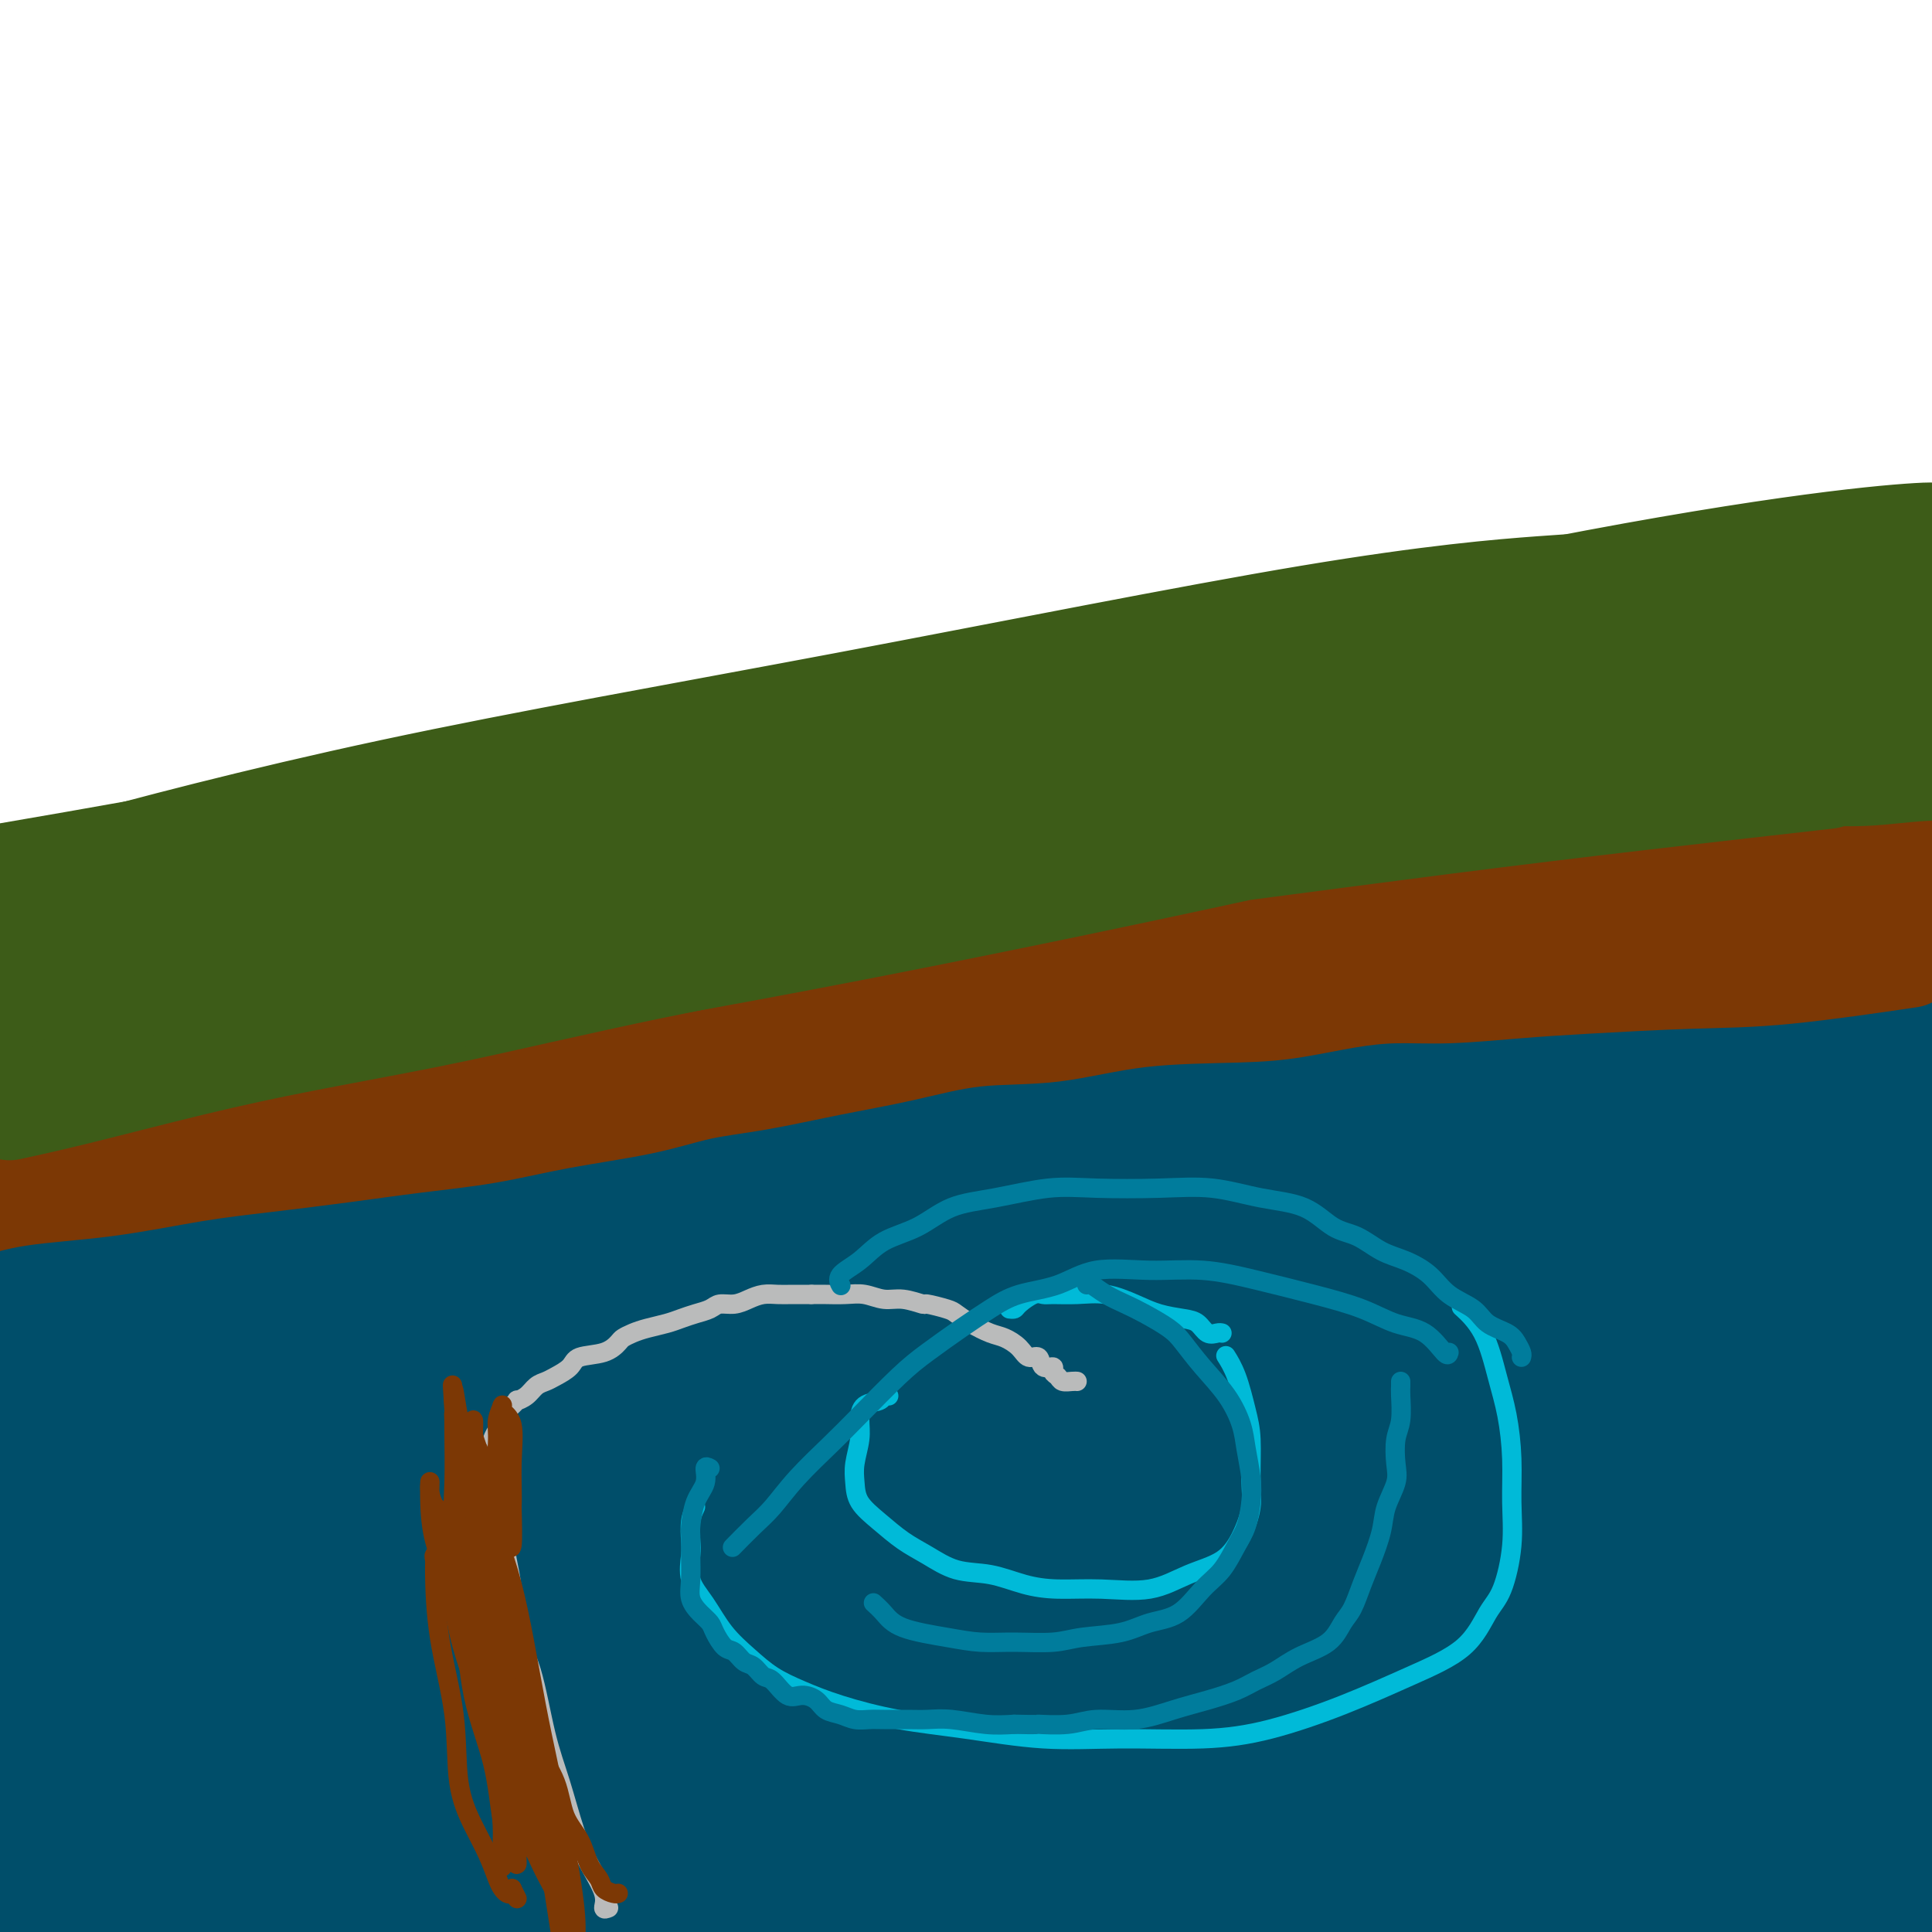 <svg viewBox='0 0 400 400' version='1.1' xmlns='http://www.w3.org/2000/svg' xmlns:xlink='http://www.w3.org/1999/xlink'><g fill='none' stroke='#004E6A' stroke-width='28' stroke-linecap='round' stroke-linejoin='round'><path d='M358,275c0.882,-2.108 1.764,-4.216 2,-5c0.236,-0.784 -0.174,-0.245 -1,0c-0.826,0.245 -2.067,0.196 -8,0c-5.933,-0.196 -16.560,-0.538 -31,0c-14.440,0.538 -32.695,1.955 -54,3c-21.305,1.045 -45.659,1.718 -67,2c-21.341,0.282 -39.667,0.172 -53,0c-13.333,-0.172 -21.672,-0.407 -25,-1c-3.328,-0.593 -1.646,-1.543 6,-2c7.646,-0.457 21.256,-0.422 48,-4c26.744,-3.578 66.623,-10.771 105,-17c38.377,-6.229 75.250,-11.494 102,-16c26.750,-4.506 43.375,-8.253 60,-12'/><path d='M360,217c8.139,0.013 16.278,0.026 0,0c-16.278,-0.026 -56.972,-0.090 -93,1c-36.028,1.090 -67.389,3.336 -86,6c-18.611,2.664 -24.473,5.747 -26,7c-1.527,1.253 1.281,0.676 15,0c13.719,-0.676 38.347,-1.451 69,-4c30.653,-2.549 67.329,-6.871 99,-10c31.671,-3.129 58.335,-5.064 85,-7'/><path d='M392,209c7.931,-0.389 15.863,-0.778 0,0c-15.863,0.778 -55.520,2.724 -97,6c-41.480,3.276 -84.783,7.882 -133,13c-48.217,5.118 -101.348,10.748 -136,17c-34.652,6.252 -50.826,13.126 -67,20'/><path d='M32,283c-10.384,-0.667 -20.767,-1.333 0,0c20.767,1.333 72.686,4.667 120,6c47.314,1.333 90.025,0.666 115,0c24.975,-0.666 32.214,-1.330 34,-2c1.786,-0.670 -1.879,-1.347 -11,-2c-9.121,-0.653 -23.696,-1.282 -48,-2c-24.304,-0.718 -58.338,-1.525 -84,-2c-25.662,-0.475 -42.953,-0.616 -53,0c-10.047,0.616 -12.852,1.991 -11,3c1.852,1.009 8.360,1.653 25,2c16.640,0.347 43.411,0.398 73,0c29.589,-0.398 61.996,-1.244 86,-2c24.004,-0.756 39.606,-1.421 47,-2c7.394,-0.579 6.579,-1.073 0,-1c-6.579,0.073 -18.924,0.712 -36,0c-17.076,-0.712 -38.885,-2.774 -69,-4c-30.115,-1.226 -68.536,-1.614 -95,-1c-26.464,0.614 -40.971,2.232 -49,3c-8.029,0.768 -9.579,0.685 2,1c11.579,0.315 36.286,1.026 67,1c30.714,-0.026 67.434,-0.790 104,-2c36.566,-1.210 72.977,-2.866 96,-4c23.023,-1.134 32.657,-1.745 35,-2c2.343,-0.255 -2.607,-0.152 -16,0c-13.393,0.152 -35.230,0.354 -67,0c-31.770,-0.354 -73.473,-1.264 -120,0c-46.527,1.264 -97.877,4.703 -128,8c-30.123,3.297 -39.019,6.453 -42,8c-2.981,1.547 -0.046,1.487 11,2c11.046,0.513 30.205,1.600 58,1c27.795,-0.600 64.227,-2.886 93,-5c28.773,-2.114 49.886,-4.057 71,-6'/><path d='M240,281c32.029,-2.787 30.103,-4.255 32,-5c1.897,-0.745 7.618,-0.766 10,-1c2.382,-0.234 1.427,-0.680 1,-1c-0.427,-0.320 -0.325,-0.515 -2,-1c-1.675,-0.485 -5.129,-1.260 -18,-2c-12.871,-0.740 -35.161,-1.446 -62,-1c-26.839,0.446 -58.226,2.043 -95,5c-36.774,2.957 -78.935,7.273 -101,10c-22.065,2.727 -24.032,3.863 -26,5'/><path d='M12,298c-8.021,0.575 -16.043,1.150 0,0c16.043,-1.150 56.150,-4.023 91,-8c34.850,-3.977 64.444,-9.056 97,-16c32.556,-6.944 68.073,-15.753 91,-22c22.927,-6.247 33.265,-9.933 38,-12c4.735,-2.067 3.869,-2.514 2,-3c-1.869,-0.486 -4.741,-1.012 -16,-1c-11.259,0.012 -30.904,0.560 -60,3c-29.096,2.440 -67.641,6.772 -104,11c-36.359,4.228 -70.531,8.351 -97,13c-26.469,4.649 -45.234,9.822 -54,13c-8.766,3.178 -7.533,4.361 -1,5c6.533,0.639 18.366,0.734 36,0c17.634,-0.734 41.070,-2.298 72,-6c30.930,-3.702 69.355,-9.542 102,-15c32.645,-5.458 59.508,-10.533 79,-14c19.492,-3.467 31.611,-5.324 37,-6c5.389,-0.676 4.049,-0.170 3,0c-1.049,0.170 -1.806,0.004 -9,1c-7.194,0.996 -20.825,3.154 -45,6c-24.175,2.846 -58.893,6.382 -96,10c-37.107,3.618 -76.602,7.320 -112,11c-35.398,3.680 -66.699,7.340 -98,11'/><path d='M54,282c-10.807,0.909 -21.614,1.818 0,0c21.614,-1.818 75.649,-6.364 120,-11c44.351,-4.636 79.018,-9.364 117,-15c37.982,-5.636 79.281,-12.182 104,-16c24.719,-3.818 32.860,-4.909 41,-6'/><path d='M365,256c8.953,-2.004 17.906,-4.008 0,0c-17.906,4.008 -62.671,14.027 -102,22c-39.329,7.973 -73.224,13.901 -103,20c-29.776,6.099 -55.434,12.371 -70,16c-14.566,3.629 -18.038,4.615 -19,6c-0.962,1.385 0.588,3.170 8,4c7.412,0.830 20.688,0.707 44,0c23.312,-0.707 56.661,-1.998 94,-5c37.339,-3.002 78.668,-7.715 112,-12c33.332,-4.285 58.666,-8.143 84,-12'/><path d='M334,301c9.937,-1.299 19.874,-2.597 0,0c-19.874,2.597 -69.558,9.090 -109,15c-39.442,5.910 -68.642,11.238 -85,15c-16.358,3.762 -19.875,5.958 -19,8c0.875,2.042 6.142,3.929 21,5c14.858,1.071 39.308,1.327 74,-1c34.692,-2.327 79.626,-7.236 121,-13c41.374,-5.764 79.187,-12.382 117,-19'/><path d='M347,285c15.493,-0.558 30.987,-1.117 0,0c-30.987,1.117 -108.454,3.909 -164,8c-55.546,4.091 -89.170,9.481 -112,14c-22.830,4.519 -34.866,8.167 -37,11c-2.134,2.833 5.634,4.852 29,5c23.366,0.148 62.329,-1.576 108,-5c45.671,-3.424 98.049,-8.550 148,-16c49.951,-7.450 97.476,-17.225 145,-27'/><path d='M289,265c13.869,-2.466 27.739,-4.931 0,0c-27.739,4.931 -97.085,17.259 -135,26c-37.915,8.741 -44.399,13.895 -45,17c-0.601,3.105 4.682,4.161 16,5c11.318,0.839 28.673,1.462 57,-1c28.327,-2.462 67.627,-8.009 106,-14c38.373,-5.991 75.821,-12.426 104,-18c28.179,-5.574 47.090,-10.287 66,-15'/><path d='M355,271c12.687,-1.427 25.373,-2.854 0,0c-25.373,2.854 -88.806,9.990 -144,17c-55.194,7.010 -102.148,13.894 -136,20c-33.852,6.106 -54.603,11.436 -65,14c-10.397,2.564 -10.441,2.364 2,3c12.441,0.636 37.366,2.109 69,0c31.634,-2.109 69.979,-7.798 116,-14c46.021,-6.202 99.720,-12.915 142,-19c42.280,-6.085 73.140,-11.543 104,-17'/><path d='M372,273c13.131,-1.208 26.262,-2.417 0,0c-26.262,2.417 -91.917,8.458 -158,15c-66.083,6.542 -132.595,13.583 -178,19c-45.405,5.417 -69.702,9.208 -94,13'/><path d='M121,306c-11.958,1.524 -23.917,3.048 0,0c23.917,-3.048 83.708,-10.667 137,-17c53.292,-6.333 100.083,-11.381 129,-14c28.917,-2.619 39.958,-2.810 51,-3'/><path d='M383,294c7.837,-2.271 15.673,-4.541 0,0c-15.673,4.541 -54.856,15.894 -96,24c-41.144,8.106 -84.251,12.963 -123,17c-38.749,4.037 -73.142,7.252 -92,9c-18.858,1.748 -22.183,2.030 -23,2c-0.817,-0.030 0.872,-0.370 14,-3c13.128,-2.630 37.694,-7.550 74,-14c36.306,-6.450 84.352,-14.429 126,-22c41.648,-7.571 76.900,-14.735 104,-20c27.100,-5.265 46.050,-8.633 65,-12'/><path d='M340,294c9.436,-1.577 18.872,-3.154 0,0c-18.872,3.154 -66.051,11.040 -109,18c-42.949,6.960 -81.668,12.995 -106,17c-24.332,4.005 -34.278,5.979 -38,7c-3.722,1.021 -1.221,1.088 11,-1c12.221,-2.088 34.162,-6.333 65,-13c30.838,-6.667 70.572,-15.757 111,-25c40.428,-9.243 81.551,-18.641 109,-25c27.449,-6.359 41.225,-9.680 55,-13'/><path d='M358,269c11.520,-1.853 23.040,-3.706 0,0c-23.040,3.706 -80.640,12.969 -128,21c-47.360,8.031 -84.482,14.828 -114,21c-29.518,6.172 -51.434,11.717 -60,15c-8.566,3.283 -3.781,4.302 7,5c10.781,0.698 27.560,1.074 64,-3c36.440,-4.074 92.542,-12.597 136,-20c43.458,-7.403 74.274,-13.687 104,-21c29.726,-7.313 58.363,-15.657 87,-24'/><path d='M329,259c10.156,-1.349 20.311,-2.698 0,0c-20.311,2.698 -71.090,9.444 -107,16c-35.910,6.556 -56.953,12.922 -66,17c-9.047,4.078 -6.098,5.869 -4,8c2.098,2.131 3.346,4.602 25,4c21.654,-0.602 63.715,-4.277 99,-9c35.285,-4.723 63.796,-10.492 86,-16c22.204,-5.508 38.102,-10.754 54,-16'/><path d='M391,255c4.858,0.207 9.715,0.414 0,0c-9.715,-0.414 -34.003,-1.448 -61,0c-26.997,1.448 -56.705,5.379 -75,9c-18.295,3.621 -25.178,6.932 -28,9c-2.822,2.068 -1.585,2.894 7,4c8.585,1.106 24.517,2.492 42,2c17.483,-0.492 36.517,-2.864 53,-6c16.483,-3.136 30.417,-7.037 37,-9c6.583,-1.963 5.817,-1.989 3,-3c-2.817,-1.011 -7.683,-3.007 -18,-4c-10.317,-0.993 -26.085,-0.983 -39,0c-12.915,0.983 -22.979,2.940 -28,4c-5.021,1.060 -5.001,1.223 -4,2c1.001,0.777 2.984,2.168 7,3c4.016,0.832 10.066,1.103 16,1c5.934,-0.103 11.754,-0.581 14,-1c2.246,-0.419 0.920,-0.778 0,-1c-0.920,-0.222 -1.434,-0.308 -6,0c-4.566,0.308 -13.185,1.010 -23,2c-9.815,0.990 -20.826,2.268 -30,4c-9.174,1.732 -16.510,3.920 -22,6c-5.490,2.080 -9.134,4.054 -11,6c-1.866,1.946 -1.954,3.866 -2,5c-0.046,1.134 -0.050,1.482 0,2c0.050,0.518 0.155,1.206 0,2c-0.155,0.794 -0.569,1.696 -5,3c-4.431,1.304 -12.878,3.011 -24,5c-11.122,1.989 -24.919,4.259 -41,7c-16.081,2.741 -34.444,5.951 -49,9c-14.556,3.049 -25.303,5.936 -32,8c-6.697,2.064 -9.342,3.304 -12,4c-2.658,0.696 -5.329,0.848 -8,1'/><path d='M52,329c-27.563,5.500 -13.472,2.251 -11,1c2.472,-1.251 -6.677,-0.505 -12,0c-5.323,0.505 -6.820,0.770 -9,1c-2.180,0.230 -5.043,0.425 -7,1c-1.957,0.575 -3.008,1.529 -4,2c-0.992,0.471 -1.926,0.458 -2,1c-0.074,0.542 0.711,1.640 4,3c3.289,1.360 9.083,2.982 21,3c11.917,0.018 29.958,-1.570 47,-3c17.042,-1.430 33.086,-2.704 44,-4c10.914,-1.296 16.697,-2.613 19,-3c2.303,-0.387 1.127,0.158 1,0c-0.127,-0.158 0.796,-1.019 -3,0c-3.796,1.019 -12.310,3.919 -26,7c-13.690,3.081 -32.556,6.343 -50,10c-17.444,3.657 -33.465,7.708 -44,11c-10.535,3.292 -15.585,5.826 -18,7c-2.415,1.174 -2.194,0.987 0,1c2.194,0.013 6.363,0.224 14,0c7.637,-0.224 18.744,-0.885 34,-3c15.256,-2.115 34.662,-5.686 53,-9c18.338,-3.314 35.609,-6.370 45,-8c9.391,-1.630 10.904,-1.832 12,-2c1.096,-0.168 1.777,-0.302 -1,0c-2.777,0.302 -9.012,1.040 -18,3c-8.988,1.960 -20.727,5.143 -38,9c-17.273,3.857 -40.078,8.388 -60,12c-19.922,3.612 -36.961,6.306 -54,9'/><path d='M32,387c-5.669,0.862 -11.338,1.723 0,0c11.338,-1.723 39.683,-6.032 64,-10c24.317,-3.968 44.606,-7.596 57,-10c12.394,-2.404 16.893,-3.583 19,-4c2.107,-0.417 1.821,-0.072 -1,0c-2.821,0.072 -8.178,-0.130 -15,1c-6.822,1.130 -15.110,3.593 -29,7c-13.890,3.407 -33.383,7.759 -48,12c-14.617,4.241 -24.358,8.373 -30,11c-5.642,2.627 -7.183,3.751 -4,5c3.183,1.249 11.092,2.625 19,4'/><path d='M203,386c-7.429,1.523 -14.858,3.046 0,0c14.858,-3.046 52.001,-10.661 77,-16c24.999,-5.339 37.852,-8.403 44,-10c6.148,-1.597 5.590,-1.729 3,-2c-2.590,-0.271 -7.213,-0.683 -18,0c-10.787,0.683 -27.737,2.461 -52,6c-24.263,3.539 -55.840,8.837 -90,15c-34.160,6.163 -70.903,13.189 -96,19c-25.097,5.811 -38.549,10.405 -52,15'/><path d='M248,397c-11.911,2.133 -23.822,4.267 0,0c23.822,-4.267 83.378,-14.933 119,-22c35.622,-7.067 47.311,-10.533 59,-14'/><path d='M344,367c8.267,-1.222 16.533,-2.444 0,0c-16.533,2.444 -57.867,8.556 -93,15c-35.133,6.444 -64.067,13.222 -93,20'/><path d='M396,380c-4.583,1.417 -9.167,2.833 0,0c9.167,-2.833 32.083,-9.917 55,-17'/><path d='M334,361c11.714,-1.482 23.429,-2.964 0,0c-23.429,2.964 -82.000,10.375 -126,17c-44.000,6.625 -73.429,12.464 -89,17c-15.571,4.536 -17.286,7.768 -19,11'/><path d='M291,391c-7.286,1.612 -14.573,3.224 0,0c14.573,-3.224 51.005,-11.285 70,-16c18.995,-4.715 20.551,-6.083 22,-7c1.449,-0.917 2.789,-1.384 -6,-2c-8.789,-0.616 -27.706,-1.382 -52,0c-24.294,1.382 -53.964,4.910 -90,9c-36.036,4.090 -78.439,8.740 -107,13c-28.561,4.260 -43.281,8.130 -58,12'/><path d='M149,397c-7.843,1.362 -15.687,2.725 0,0c15.687,-2.725 54.904,-9.537 84,-15c29.096,-5.463 48.072,-9.577 66,-14c17.928,-4.423 34.809,-9.156 45,-12c10.191,-2.844 13.692,-3.799 11,-4c-2.692,-0.201 -11.578,0.351 -22,2c-10.422,1.649 -22.378,4.396 -40,7c-17.622,2.604 -40.908,5.064 -67,8c-26.092,2.936 -54.991,6.347 -78,8c-23.009,1.653 -40.130,1.547 -53,2c-12.870,0.453 -21.489,1.466 -26,2c-4.511,0.534 -4.914,0.588 0,0c4.914,-0.588 15.144,-1.818 29,-4c13.856,-2.182 31.337,-5.316 54,-9c22.663,-3.684 50.509,-7.918 74,-12c23.491,-4.082 42.629,-8.010 57,-11c14.371,-2.990 23.976,-5.041 29,-6c5.024,-0.959 5.469,-0.828 6,-1c0.531,-0.172 1.149,-0.649 -3,0c-4.149,0.649 -13.066,2.424 -26,5c-12.934,2.576 -29.885,5.954 -48,9c-18.115,3.046 -37.392,5.761 -56,9c-18.608,3.239 -36.545,7.002 -47,9c-10.455,1.998 -13.429,2.232 -11,3c2.429,0.768 10.259,2.072 27,2c16.741,-0.072 42.392,-1.519 77,-5c34.608,-3.481 78.174,-8.994 117,-14c38.826,-5.006 72.913,-9.503 107,-14'/><path d='M360,349c6.824,-1.769 13.647,-3.537 0,0c-13.647,3.537 -47.765,12.380 -68,19c-20.235,6.620 -26.587,11.016 -30,14c-3.413,2.984 -3.887,4.557 -1,6c2.887,1.443 9.135,2.758 21,3c11.865,0.242 29.348,-0.589 49,-3c19.652,-2.411 41.472,-6.403 61,-11c19.528,-4.597 36.764,-9.798 54,-15'/><path d='M385,344c3.980,-0.510 7.960,-1.021 0,0c-7.960,1.021 -27.859,3.572 -38,5c-10.141,1.428 -10.522,1.733 -10,2c0.522,0.267 1.948,0.495 8,0c6.052,-0.495 16.729,-1.713 31,-3c14.271,-1.287 32.135,-2.644 50,-4'/><path d='M392,362c3.247,-0.764 6.493,-1.529 0,0c-6.493,1.529 -22.726,5.350 -31,7c-8.274,1.650 -8.590,1.127 -9,1c-0.410,-0.127 -0.914,0.141 0,0c0.914,-0.141 3.246,-0.692 11,-3c7.754,-2.308 20.930,-6.374 34,-9c13.070,-2.626 26.035,-3.813 39,-5'/><path d='M376,381c3.178,-0.106 6.355,-0.212 0,0c-6.355,0.212 -22.244,0.743 -31,1c-8.756,0.257 -10.379,0.240 -11,0c-0.621,-0.240 -0.239,-0.704 4,-3c4.239,-2.296 12.333,-6.426 22,-10c9.667,-3.574 20.905,-6.593 32,-10c11.095,-3.407 22.048,-7.204 33,-11'/><path d='M375,356c4.864,-1.246 9.728,-2.492 0,0c-9.728,2.492 -34.048,8.723 -50,13c-15.952,4.277 -23.537,6.602 -29,8c-5.463,1.398 -8.804,1.869 -9,2c-0.196,0.131 2.751,-0.078 8,-1c5.249,-0.922 12.798,-2.556 25,-5c12.202,-2.444 29.058,-5.698 46,-8c16.942,-2.302 33.971,-3.651 51,-5'/><path d='M387,378c2.857,-0.738 5.714,-1.476 0,0c-5.714,1.476 -20.000,5.167 -32,9c-12.000,3.833 -21.714,7.810 -26,10c-4.286,2.190 -3.143,2.595 -2,3'/><path d='M396,395c-2.583,0.417 -5.167,0.833 0,0c5.167,-0.833 18.083,-2.917 31,-5'/><path d='M360,396c2.750,-0.333 5.500,-0.667 0,0c-5.500,0.667 -19.250,2.333 -33,4'/><path d='M270,398c1.479,0.227 2.957,0.455 0,0c-2.957,-0.455 -10.350,-1.591 -18,-2c-7.650,-0.409 -15.556,-0.089 -25,0c-9.444,0.089 -20.427,-0.053 -31,0c-10.573,0.053 -20.735,0.301 -32,1c-11.265,0.699 -23.632,1.850 -36,3'/><path d='M63,398c1.169,0.231 2.338,0.463 0,0c-2.338,-0.463 -8.183,-1.619 -14,-3c-5.817,-1.381 -11.604,-2.987 -18,-4c-6.396,-1.013 -13.399,-1.432 -20,-2c-6.601,-0.568 -12.801,-1.284 -19,-2'/><path d='M13,369c-2.883,0.505 -5.766,1.011 0,0c5.766,-1.011 20.180,-3.538 32,-6c11.820,-2.462 21.046,-4.858 27,-6c5.954,-1.142 8.635,-1.031 10,-1c1.365,0.031 1.414,-0.020 1,0c-0.414,0.020 -1.292,0.109 -2,0c-0.708,-0.109 -1.248,-0.418 -6,0c-4.752,0.418 -13.717,1.563 -22,2c-8.283,0.437 -15.882,0.165 -23,0c-7.118,-0.165 -13.753,-0.224 -18,-1c-4.247,-0.776 -6.107,-2.271 -7,-3c-0.893,-0.729 -0.820,-0.692 0,-1c0.820,-0.308 2.386,-0.960 6,-2c3.614,-1.040 9.275,-2.469 14,-3c4.725,-0.531 8.514,-0.165 11,0c2.486,0.165 3.669,0.130 4,1c0.331,0.870 -0.190,2.646 -4,5c-3.810,2.354 -10.910,5.288 -18,8c-7.090,2.712 -14.168,5.204 -19,7c-4.832,1.796 -7.416,2.898 -10,4'/><path d='M0,369c-2.011,0.337 -4.022,0.674 0,0c4.022,-0.674 14.077,-2.359 25,-4c10.923,-1.641 22.714,-3.239 33,-4c10.286,-0.761 19.067,-0.687 27,-1c7.933,-0.313 15.018,-1.013 22,-1c6.982,0.013 13.861,0.739 22,2c8.139,1.261 17.537,3.057 29,5c11.463,1.943 24.991,4.034 42,7c17.009,2.966 37.500,6.809 58,9c20.500,2.191 41.010,2.732 58,3c16.990,0.268 30.459,0.265 42,0c11.541,-0.265 21.155,-0.790 28,-1c6.845,-0.210 10.923,-0.105 15,0'/><path d='M389,386c2.711,-0.578 5.422,-1.156 0,0c-5.422,1.156 -18.978,4.044 -33,7c-14.022,2.956 -28.511,5.978 -43,9'/><path d='M379,397c-0.131,0.120 -0.262,0.239 0,0c0.262,-0.239 0.915,-0.837 1,-1c0.085,-0.163 -0.400,0.110 -3,0c-2.600,-0.110 -7.314,-0.603 -12,0c-4.686,0.603 -9.343,2.301 -14,4'/><path d='M353,398c-0.053,0.121 -0.105,0.242 0,0c0.105,-0.242 0.368,-0.848 1,-1c0.632,-0.152 1.632,0.152 2,0c0.368,-0.152 0.105,-0.758 0,-1c-0.105,-0.242 -0.053,-0.121 0,0'/></g>
<g fill='none' stroke='#7C3805' stroke-width='20' stroke-linecap='round' stroke-linejoin='round'><path d='M396,180c0.723,0.047 1.446,0.095 0,0c-1.446,-0.095 -5.062,-0.331 -9,0c-3.938,0.331 -8.197,1.229 -13,2c-4.803,0.771 -10.151,1.414 -16,2c-5.849,0.586 -12.200,1.117 -19,2c-6.800,0.883 -14.048,2.120 -20,3c-5.952,0.880 -10.607,1.402 -16,2c-5.393,0.598 -11.523,1.272 -16,2c-4.477,0.728 -7.301,1.508 -10,2c-2.699,0.492 -5.272,0.694 -8,1c-2.728,0.306 -5.611,0.714 -8,1c-2.389,0.286 -4.284,0.449 -7,1c-2.716,0.551 -6.254,1.488 -9,2c-2.746,0.512 -4.699,0.597 -8,1c-3.301,0.403 -7.950,1.123 -12,2c-4.050,0.877 -7.500,1.910 -12,3c-4.500,1.090 -10.050,2.235 -15,3c-4.950,0.765 -9.301,1.148 -13,2c-3.699,0.852 -6.746,2.173 -11,3c-4.254,0.827 -9.713,1.161 -14,2c-4.287,0.839 -7.401,2.182 -11,3c-3.599,0.818 -7.684,1.112 -12,2c-4.316,0.888 -8.863,2.369 -14,3c-5.137,0.631 -10.862,0.411 -16,1c-5.138,0.589 -9.687,1.987 -14,3c-4.313,1.013 -8.388,1.639 -13,2c-4.612,0.361 -9.761,0.456 -15,1c-5.239,0.544 -10.567,1.538 -16,2c-5.433,0.462 -10.972,0.392 -17,1c-6.028,0.608 -12.546,1.895 -18,3c-5.454,1.105 -9.844,2.030 -14,3c-4.156,0.970 -8.078,1.985 -12,3'/><path d='M19,239c-3.286,0.840 -6.571,1.680 0,0c6.571,-1.680 22.999,-5.880 38,-9c15.001,-3.120 28.573,-5.159 44,-8c15.427,-2.841 32.707,-6.485 49,-10c16.293,-3.515 31.599,-6.900 47,-10c15.401,-3.100 30.899,-5.916 45,-9c14.101,-3.084 26.807,-6.438 40,-9c13.193,-2.562 26.874,-4.333 38,-6c11.126,-1.667 19.697,-3.231 27,-4c7.303,-0.769 13.339,-0.742 19,-1c5.661,-0.258 10.947,-0.800 16,-1c5.053,-0.200 9.872,-0.057 14,0c4.128,0.057 7.564,0.029 11,0'/><path d='M380,182c2.342,-0.570 4.684,-1.141 0,0c-4.684,1.141 -16.394,3.993 -27,6c-10.606,2.007 -20.107,3.169 -30,5c-9.893,1.831 -20.179,4.333 -31,6c-10.821,1.667 -22.177,2.500 -34,4c-11.823,1.500 -24.113,3.667 -35,5c-10.887,1.333 -20.370,1.832 -31,3c-10.630,1.168 -22.406,3.005 -33,5c-10.594,1.995 -20.006,4.146 -30,6c-9.994,1.854 -20.571,3.409 -29,5c-8.429,1.591 -14.712,3.216 -22,5c-7.288,1.784 -15.582,3.726 -23,5c-7.418,1.274 -13.959,1.882 -21,3c-7.041,1.118 -14.583,2.748 -21,4c-6.417,1.252 -11.708,2.126 -17,3'/><path d='M46,240c-4.892,1.020 -9.784,2.040 0,0c9.784,-2.040 34.244,-7.141 53,-11c18.756,-3.859 31.809,-6.476 49,-10c17.191,-3.524 38.521,-7.957 54,-11c15.479,-3.043 25.106,-4.698 37,-7c11.894,-2.302 26.053,-5.250 37,-7c10.947,-1.750 18.681,-2.300 26,-3c7.319,-0.700 14.222,-1.550 21,-2c6.778,-0.450 13.432,-0.499 20,-1c6.568,-0.501 13.049,-1.454 19,-2c5.951,-0.546 11.371,-0.685 17,-1c5.629,-0.315 11.465,-0.804 17,-1c5.535,-0.196 10.767,-0.098 16,0'/><path d='M393,199c2.143,-0.316 4.285,-0.632 0,0c-4.285,0.632 -14.999,2.212 -23,3c-8.001,0.788 -13.291,0.785 -20,1c-6.709,0.215 -14.838,0.648 -21,1c-6.162,0.352 -10.357,0.623 -15,1c-4.643,0.377 -9.735,0.861 -14,1c-4.265,0.139 -7.704,-0.067 -11,0c-3.296,0.067 -6.450,0.407 -10,1c-3.550,0.593 -7.496,1.438 -11,2c-3.504,0.562 -6.566,0.839 -12,1c-5.434,0.161 -13.240,0.206 -20,1c-6.760,0.794 -12.474,2.338 -18,3c-5.526,0.662 -10.865,0.441 -16,1c-5.135,0.559 -10.065,1.896 -15,3c-4.935,1.104 -9.875,1.975 -15,3c-5.125,1.025 -10.436,2.204 -15,3c-4.564,0.796 -8.381,1.210 -12,2c-3.619,0.790 -7.040,1.955 -12,3c-4.960,1.045 -11.458,1.971 -17,3c-5.542,1.029 -10.129,2.161 -15,3c-4.871,0.839 -10.026,1.383 -15,2c-4.974,0.617 -9.768,1.305 -15,2c-5.232,0.695 -10.902,1.396 -16,2c-5.098,0.604 -9.624,1.110 -15,2c-5.376,0.890 -11.601,2.163 -18,3c-6.399,0.837 -12.971,1.239 -18,2c-5.029,0.761 -8.514,1.880 -12,3'/></g>
<g fill='none' stroke='#3D5C18' stroke-width='20' stroke-linecap='round' stroke-linejoin='round'><path d='M395,158c0.544,0.004 1.089,0.008 0,0c-1.089,-0.008 -3.811,-0.027 -6,0c-2.189,0.027 -3.844,0.099 -6,0c-2.156,-0.099 -4.814,-0.370 -8,0c-3.186,0.370 -6.901,1.382 -10,2c-3.099,0.618 -5.581,0.841 -9,1c-3.419,0.159 -7.775,0.255 -12,1c-4.225,0.745 -8.318,2.139 -13,3c-4.682,0.861 -9.954,1.188 -15,2c-5.046,0.812 -9.867,2.109 -15,3c-5.133,0.891 -10.577,1.376 -16,2c-5.423,0.624 -10.826,1.388 -16,2c-5.174,0.612 -10.118,1.071 -15,2c-4.882,0.929 -9.702,2.328 -14,3c-4.298,0.672 -8.074,0.616 -12,1c-3.926,0.384 -8.003,1.206 -12,2c-3.997,0.794 -7.913,1.559 -11,2c-3.087,0.441 -5.343,0.558 -8,1c-2.657,0.442 -5.715,1.210 -9,2c-3.285,0.790 -6.799,1.604 -10,2c-3.201,0.396 -6.091,0.374 -10,1c-3.909,0.626 -8.839,1.899 -14,3c-5.161,1.101 -10.554,2.032 -16,3c-5.446,0.968 -10.945,1.975 -16,3c-5.055,1.025 -9.667,2.068 -15,3c-5.333,0.932 -11.389,1.753 -18,3c-6.611,1.247 -13.779,2.921 -20,4c-6.221,1.079 -11.496,1.563 -17,3c-5.504,1.437 -11.238,3.829 -16,5c-4.762,1.171 -8.551,1.123 -12,2c-3.449,0.877 -6.557,2.679 -10,4c-3.443,1.321 -7.222,2.160 -11,3'/><path d='M3,226c-9.333,2.667 -8.167,2.333 -7,2'/><path d='M3,230c-0.885,0.190 -1.770,0.379 0,0c1.770,-0.379 6.193,-1.328 13,-3c6.807,-1.672 15.996,-4.068 24,-6c8.004,-1.932 14.822,-3.400 23,-5c8.178,-1.600 17.715,-3.330 26,-5c8.285,-1.670 15.318,-3.279 23,-5c7.682,-1.721 16.012,-3.556 23,-5c6.988,-1.444 12.632,-2.499 19,-4c6.368,-1.501 13.458,-3.448 20,-5c6.542,-1.552 12.535,-2.707 19,-4c6.465,-1.293 13.402,-2.723 21,-4c7.598,-1.277 15.857,-2.402 24,-4c8.143,-1.598 16.169,-3.670 24,-5c7.831,-1.330 15.468,-1.918 23,-3c7.532,-1.082 14.961,-2.658 21,-4c6.039,-1.342 10.690,-2.450 16,-3c5.310,-0.550 11.279,-0.543 17,-1c5.721,-0.457 11.193,-1.376 17,-2c5.807,-0.624 11.948,-0.951 17,-1c5.052,-0.049 9.014,0.179 13,0c3.986,-0.179 7.996,-0.765 12,-1c4.004,-0.235 8.002,-0.117 12,0'/><path d='M375,162c3.014,-0.340 6.028,-0.679 0,0c-6.028,0.679 -21.097,2.378 -35,4c-13.903,1.622 -26.639,3.167 -41,5c-14.361,1.833 -30.348,3.955 -46,6c-15.652,2.045 -30.969,4.012 -48,6c-17.031,1.988 -35.775,3.996 -51,6c-15.225,2.004 -26.929,4.005 -39,6c-12.071,1.995 -24.509,3.984 -34,6c-9.491,2.016 -16.036,4.060 -20,5c-3.964,0.940 -5.348,0.776 -6,1c-0.652,0.224 -0.574,0.835 0,1c0.574,0.165 1.643,-0.117 7,0c5.357,0.117 15.002,0.632 31,-1c15.998,-1.632 38.350,-5.413 63,-10c24.650,-4.587 51.597,-9.982 80,-16c28.403,-6.018 58.262,-12.659 85,-19c26.738,-6.341 50.354,-12.383 67,-17c16.646,-4.617 26.323,-7.808 36,-11'/><path d='M397,132c5.330,-0.951 10.660,-1.901 0,0c-10.660,1.901 -37.311,6.655 -63,11c-25.689,4.345 -50.415,8.281 -80,13c-29.585,4.719 -64.029,10.220 -93,15c-28.971,4.780 -52.471,8.837 -70,12c-17.529,3.163 -29.089,5.431 -35,7c-5.911,1.569 -6.172,2.439 -6,3c0.172,0.561 0.779,0.812 6,1c5.221,0.188 15.057,0.313 30,-1c14.943,-1.313 34.992,-4.063 59,-8c24.008,-3.937 51.977,-9.059 78,-15c26.023,-5.941 50.102,-12.700 66,-17c15.898,-4.300 23.614,-6.140 27,-7c3.386,-0.860 2.442,-0.740 0,-1c-2.442,-0.260 -6.381,-0.900 -16,0c-9.619,0.900 -24.919,3.342 -44,7c-19.081,3.658 -41.943,8.534 -68,14c-26.057,5.466 -55.308,11.521 -81,17c-25.692,5.479 -47.824,10.381 -63,14c-15.176,3.619 -23.394,5.956 -28,7c-4.606,1.044 -5.600,0.796 -4,1c1.600,0.204 5.793,0.859 14,0c8.207,-0.859 20.429,-3.234 41,-7c20.571,-3.766 49.492,-8.923 77,-15c27.508,-6.077 53.603,-13.073 78,-20c24.397,-6.927 47.095,-13.785 58,-17c10.905,-3.215 10.017,-2.787 9,-3c-1.017,-0.213 -2.162,-1.068 -10,-1c-7.838,0.068 -22.369,1.060 -44,4c-21.631,2.940 -50.362,7.830 -83,14c-32.638,6.170 -69.182,13.620 -99,20c-29.818,6.380 -52.909,11.690 -76,17'/><path d='M5,206c-6.587,1.468 -13.175,2.936 0,0c13.175,-2.936 46.112,-10.276 78,-17c31.888,-6.724 62.729,-12.832 84,-18c21.271,-5.168 32.974,-9.397 40,-12c7.026,-2.603 9.376,-3.579 10,-4c0.624,-0.421 -0.479,-0.286 -6,0c-5.521,0.286 -15.461,0.724 -32,3c-16.539,2.276 -39.678,6.389 -62,11c-22.322,4.611 -43.828,9.719 -63,14c-19.172,4.281 -36.009,7.737 -45,10c-8.991,2.263 -10.136,3.335 -10,4c0.136,0.665 1.553,0.923 10,0c8.447,-0.923 23.924,-3.029 46,-7c22.076,-3.971 50.749,-9.809 86,-18c35.251,-8.191 77.079,-18.737 108,-27c30.921,-8.263 50.937,-14.245 63,-18c12.063,-3.755 16.175,-5.284 17,-6c0.825,-0.716 -1.637,-0.621 -10,0c-8.363,0.621 -22.628,1.766 -48,6c-25.372,4.234 -61.851,11.557 -96,18c-34.149,6.443 -65.969,12.007 -94,18c-28.031,5.993 -52.272,12.415 -65,16c-12.728,3.585 -13.943,4.334 -13,5c0.943,0.666 4.043,1.251 15,1c10.957,-0.251 29.769,-1.337 54,-5c24.231,-3.663 53.879,-9.902 87,-17c33.121,-7.098 69.713,-15.055 95,-21c25.287,-5.945 39.267,-9.877 47,-12c7.733,-2.123 9.217,-2.435 8,-3c-1.217,-0.565 -5.135,-1.383 -15,-1c-9.865,0.383 -25.676,1.967 -48,6c-22.324,4.033 -51.162,10.517 -80,17'/><path d='M166,149c-26.124,5.640 -51.435,11.241 -72,16c-20.565,4.759 -36.383,8.678 -45,11c-8.617,2.322 -10.034,3.047 -10,4c0.034,0.953 1.519,2.133 10,2c8.481,-0.133 23.958,-1.580 47,-5c23.042,-3.420 53.651,-8.814 90,-16c36.349,-7.186 78.440,-16.166 112,-24c33.560,-7.834 58.589,-14.524 75,-19c16.411,-4.476 24.206,-6.738 32,-9'/><path d='M383,113c4.956,-0.900 9.911,-1.801 0,0c-9.911,1.801 -34.689,6.302 -61,12c-26.311,5.698 -54.155,12.591 -86,20c-31.845,7.409 -67.690,15.333 -96,22c-28.310,6.667 -49.085,12.078 -61,15c-11.915,2.922 -14.969,3.355 -16,4c-1.031,0.645 -0.039,1.504 6,1c6.039,-0.504 17.125,-2.369 40,-6c22.875,-3.631 57.539,-9.027 90,-15c32.461,-5.973 62.721,-12.524 93,-21c30.279,-8.476 60.579,-18.878 79,-25c18.421,-6.122 24.965,-7.963 28,-9c3.035,-1.037 2.562,-1.271 -2,-1c-4.562,0.271 -13.214,1.045 -27,3c-13.786,1.955 -32.706,5.090 -57,10c-24.294,4.910 -53.963,11.594 -81,18c-27.037,6.406 -51.443,12.532 -68,17c-16.557,4.468 -25.265,7.276 -30,9c-4.735,1.724 -5.497,2.365 -5,3c0.497,0.635 2.251,1.265 11,0c8.749,-1.265 24.491,-4.427 42,-8c17.509,-3.573 36.783,-7.559 62,-13c25.217,-5.441 56.376,-12.337 81,-18c24.624,-5.663 42.713,-10.094 54,-13c11.287,-2.906 15.773,-4.289 18,-5c2.227,-0.711 2.195,-0.752 -2,0c-4.195,0.752 -12.552,2.297 -26,5c-13.448,2.703 -31.988,6.564 -59,12c-27.012,5.436 -62.498,12.447 -95,19c-32.502,6.553 -62.020,12.649 -91,19c-28.980,6.351 -57.423,12.957 -75,17c-17.577,4.043 -24.289,5.521 -31,7'/><path d='M18,192c-59.172,12.356 -17.603,3.745 -2,1c15.603,-2.745 5.240,0.374 7,0c1.760,-0.374 15.641,-4.241 31,-8c15.359,-3.759 32.194,-7.410 52,-12c19.806,-4.590 42.583,-10.121 63,-15c20.417,-4.879 38.476,-9.108 50,-12c11.524,-2.892 16.514,-4.448 19,-5c2.486,-0.552 2.469,-0.101 -1,0c-3.469,0.101 -10.391,-0.150 -22,1c-11.609,1.150 -27.906,3.700 -46,7c-18.094,3.300 -37.987,7.350 -62,12c-24.013,4.650 -52.147,9.900 -75,14c-22.853,4.100 -40.427,7.050 -58,10'/></g>
<g fill='none' stroke='#BABBBB' stroke-width='4' stroke-linecap='round' stroke-linejoin='round'><path d='M126,395c-0.494,0.197 -0.989,0.394 -1,0c-0.011,-0.394 0.461,-1.378 0,-3c-0.461,-1.622 -1.855,-3.882 -3,-6c-1.145,-2.118 -2.040,-4.095 -3,-7c-0.960,-2.905 -1.983,-6.737 -3,-10c-1.017,-3.263 -2.027,-5.956 -3,-10c-0.973,-4.044 -1.910,-9.439 -3,-13c-1.090,-3.561 -2.334,-5.289 -3,-8c-0.666,-2.711 -0.753,-6.405 -1,-9c-0.247,-2.595 -0.655,-4.089 -1,-6c-0.345,-1.911 -0.627,-4.238 -1,-6c-0.373,-1.762 -0.836,-2.958 -1,-4c-0.164,-1.042 -0.030,-1.928 0,-3c0.030,-1.072 -0.044,-2.329 0,-3c0.044,-0.671 0.208,-0.757 0,-1c-0.208,-0.243 -0.787,-0.642 -1,-1c-0.213,-0.358 -0.061,-0.674 0,-1c0.061,-0.326 0.030,-0.663 0,-1'/><path d='M102,303c-0.777,-5.546 -0.218,-1.909 0,-1c0.218,0.909 0.097,-0.908 0,-2c-0.097,-1.092 -0.168,-1.457 0,-2c0.168,-0.543 0.575,-1.263 1,-2c0.425,-0.737 0.869,-1.489 1,-2c0.131,-0.511 -0.050,-0.780 0,-1c0.050,-0.220 0.331,-0.391 1,-1c0.669,-0.609 1.727,-1.655 2,-2c0.273,-0.345 -0.237,0.010 0,0c0.237,-0.010 1.223,-0.387 2,-1c0.777,-0.613 1.346,-1.464 2,-2c0.654,-0.536 1.392,-0.759 2,-1c0.608,-0.241 1.084,-0.502 2,-1c0.916,-0.498 2.272,-1.233 3,-2c0.728,-0.767 0.827,-1.568 2,-2c1.173,-0.432 3.418,-0.497 5,-1c1.582,-0.503 2.499,-1.444 3,-2c0.501,-0.556 0.584,-0.726 1,-1c0.416,-0.274 1.164,-0.651 2,-1c0.836,-0.349 1.761,-0.671 3,-1c1.239,-0.329 2.792,-0.667 4,-1c1.208,-0.333 2.070,-0.663 3,-1c0.930,-0.337 1.929,-0.682 3,-1c1.071,-0.318 2.215,-0.611 3,-1c0.785,-0.389 1.210,-0.875 2,-1c0.790,-0.125 1.943,0.110 3,0c1.057,-0.110 2.018,-0.565 3,-1c0.982,-0.435 1.985,-0.848 3,-1c1.015,-0.152 2.043,-0.041 3,0c0.957,0.041 1.845,0.012 3,0c1.155,-0.012 2.578,-0.006 4,0'/><path d='M168,268c2.035,-0.005 2.122,-0.016 3,0c0.878,0.016 2.548,0.061 4,0c1.452,-0.061 2.687,-0.227 4,0c1.313,0.227 2.705,0.849 4,1c1.295,0.151 2.492,-0.167 4,0c1.508,0.167 3.326,0.821 4,1c0.674,0.179 0.204,-0.117 1,0c0.796,0.117 2.859,0.647 4,1c1.141,0.353 1.359,0.531 2,1c0.641,0.469 1.704,1.230 3,2c1.296,0.770 2.824,1.549 4,2c1.176,0.451 2.002,0.573 3,1c0.998,0.427 2.170,1.157 3,2c0.830,0.843 1.318,1.798 2,2c0.682,0.202 1.559,-0.350 2,0c0.441,0.350 0.446,1.600 1,2c0.554,0.400 1.658,-0.050 2,0c0.342,0.050 -0.076,0.602 0,1c0.076,0.398 0.648,0.643 1,1c0.352,0.357 0.486,0.828 1,1c0.514,0.172 1.408,0.046 2,0c0.592,-0.046 0.884,-0.013 1,0c0.116,0.013 0.058,0.007 0,0'/></g>
<g fill='none' stroke='#00BAD8' stroke-width='4' stroke-linecap='round' stroke-linejoin='round'><path d='M184,289c-0.392,-0.101 -0.783,-0.202 -1,0c-0.217,0.202 -0.258,0.707 -1,1c-0.742,0.293 -2.185,0.374 -3,1c-0.815,0.626 -1.002,1.798 -1,3c0.002,1.202 0.194,2.435 0,4c-0.194,1.565 -0.773,3.462 -1,5c-0.227,1.538 -0.103,2.718 0,4c0.103,1.282 0.184,2.666 1,4c0.816,1.334 2.365,2.619 4,4c1.635,1.381 3.356,2.860 5,4c1.644,1.140 3.213,1.942 5,3c1.787,1.058 3.793,2.374 6,3c2.207,0.626 4.615,0.563 7,1c2.385,0.437 4.747,1.376 7,2c2.253,0.624 4.399,0.934 7,1c2.601,0.066 5.659,-0.112 9,0c3.341,0.112 6.966,0.513 10,0c3.034,-0.513 5.478,-1.939 8,-3c2.522,-1.061 5.121,-1.756 7,-3c1.879,-1.244 3.037,-3.036 4,-5c0.963,-1.964 1.731,-4.100 2,-6c0.269,-1.900 0.040,-3.564 0,-6c-0.040,-2.436 0.108,-5.644 0,-8c-0.108,-2.356 -0.472,-3.858 -1,-6c-0.528,-2.142 -1.219,-4.923 -2,-7c-0.781,-2.077 -1.652,-3.451 -2,-4c-0.348,-0.549 -0.174,-0.275 0,0'/><path d='M144,312c-0.418,0.873 -0.836,1.747 -1,3c-0.164,1.253 -0.075,2.886 0,4c0.075,1.114 0.137,1.708 0,3c-0.137,1.292 -0.471,3.283 0,5c0.471,1.717 1.747,3.159 3,5c1.253,1.841 2.482,4.082 4,6c1.518,1.918 3.323,3.515 5,5c1.677,1.485 3.224,2.859 5,4c1.776,1.141 3.781,2.051 6,3c2.219,0.949 4.654,1.939 8,3c3.346,1.061 7.604,2.194 12,3c4.396,0.806 8.930,1.284 14,2c5.070,0.716 10.674,1.670 16,2c5.326,0.330 10.373,0.035 16,0c5.627,-0.035 11.835,0.188 17,0c5.165,-0.188 9.288,-0.788 14,-2c4.712,-1.212 10.014,-3.037 15,-5c4.986,-1.963 9.655,-4.066 14,-6c4.345,-1.934 8.365,-3.700 11,-6c2.635,-2.300 3.883,-5.133 5,-7c1.117,-1.867 2.101,-2.770 3,-5c0.899,-2.230 1.714,-5.789 2,-9c0.286,-3.211 0.045,-6.073 0,-9c-0.045,-2.927 0.106,-5.920 0,-9c-0.106,-3.080 -0.470,-6.248 -1,-9c-0.530,-2.752 -1.224,-5.088 -2,-8c-0.776,-2.912 -1.632,-6.399 -3,-9c-1.368,-2.601 -3.248,-4.314 -4,-5c-0.752,-0.686 -0.376,-0.343 0,0'/><path d='M253,276c-0.241,-0.054 -0.482,-0.108 -1,0c-0.518,0.108 -1.312,0.377 -2,0c-0.688,-0.377 -1.270,-1.401 -2,-2c-0.730,-0.599 -1.607,-0.773 -3,-1c-1.393,-0.227 -3.301,-0.506 -5,-1c-1.699,-0.494 -3.190,-1.204 -5,-2c-1.810,-0.796 -3.940,-1.679 -6,-2c-2.060,-0.321 -4.051,-0.079 -6,0c-1.949,0.079 -3.856,-0.003 -5,0c-1.144,0.003 -1.526,0.092 -2,0c-0.474,-0.092 -1.041,-0.364 -2,0c-0.959,0.364 -2.308,1.366 -3,2c-0.692,0.634 -0.725,0.902 -1,1c-0.275,0.098 -0.793,0.028 -1,0c-0.207,-0.028 -0.104,-0.014 0,0'/></g>
<g fill='none' stroke='#007C9C' stroke-width='4' stroke-linecap='round' stroke-linejoin='round'><path d='M147,304c-0.475,-0.256 -0.950,-0.513 -1,0c-0.050,0.513 0.326,1.794 0,3c-0.326,1.206 -1.355,2.335 -2,4c-0.645,1.665 -0.906,3.866 -1,5c-0.094,1.134 -0.019,1.199 0,2c0.019,0.801 -0.016,2.336 0,4c0.016,1.664 0.083,3.456 0,5c-0.083,1.544 -0.318,2.841 0,4c0.318,1.159 1.187,2.179 2,3c0.813,0.821 1.569,1.442 2,2c0.431,0.558 0.538,1.051 1,2c0.462,0.949 1.279,2.353 2,3c0.721,0.647 1.347,0.538 2,1c0.653,0.462 1.333,1.494 2,2c0.667,0.506 1.322,0.485 2,1c0.678,0.515 1.379,1.566 2,2c0.621,0.434 1.163,0.253 2,1c0.837,0.747 1.971,2.424 3,3c1.029,0.576 1.955,0.053 3,0c1.045,-0.053 2.209,0.364 3,1c0.791,0.636 1.210,1.491 2,2c0.790,0.509 1.951,0.672 3,1c1.049,0.328 1.988,0.820 3,1c1.012,0.180 2.098,0.047 3,0c0.902,-0.047 1.618,-0.009 3,0c1.382,0.009 3.428,-0.011 5,0c1.572,0.011 2.669,0.055 4,0c1.331,-0.055 2.897,-0.207 5,0c2.103,0.207 4.744,0.773 7,1c2.256,0.227 4.128,0.113 6,0'/><path d='M210,357c5.944,0.137 4.303,-0.022 5,0c0.697,0.022 3.731,0.224 6,0c2.269,-0.224 3.772,-0.875 6,-1c2.228,-0.125 5.180,0.276 8,0c2.820,-0.276 5.510,-1.228 8,-2c2.490,-0.772 4.782,-1.365 7,-2c2.218,-0.635 4.362,-1.313 6,-2c1.638,-0.687 2.771,-1.385 4,-2c1.229,-0.615 2.556,-1.149 4,-2c1.444,-0.851 3.006,-2.019 5,-3c1.994,-0.981 4.421,-1.776 6,-3c1.579,-1.224 2.311,-2.879 3,-4c0.689,-1.121 1.335,-1.709 2,-3c0.665,-1.291 1.348,-3.286 2,-5c0.652,-1.714 1.271,-3.146 2,-5c0.729,-1.854 1.567,-4.131 2,-6c0.433,-1.869 0.459,-3.331 1,-5c0.541,-1.669 1.595,-3.547 2,-5c0.405,-1.453 0.161,-2.483 0,-4c-0.161,-1.517 -0.239,-3.520 0,-5c0.239,-1.480 0.796,-2.435 1,-4c0.204,-1.565 0.055,-3.739 0,-5c-0.055,-1.261 -0.015,-1.609 0,-2c0.015,-0.391 0.004,-0.826 0,-1c-0.004,-0.174 -0.002,-0.087 0,0'/><path d='M225,266c0.181,-0.177 0.363,-0.353 1,0c0.637,0.353 1.731,1.237 3,2c1.269,0.763 2.715,1.406 4,2c1.285,0.594 2.409,1.140 4,2c1.591,0.860 3.648,2.035 5,3c1.352,0.965 1.997,1.719 3,3c1.003,1.281 2.363,3.090 4,5c1.637,1.910 3.549,3.920 5,6c1.451,2.080 2.439,4.230 3,6c0.561,1.770 0.695,3.161 1,5c0.305,1.839 0.781,4.127 1,6c0.219,1.873 0.181,3.332 0,5c-0.181,1.668 -0.503,3.546 -1,5c-0.497,1.454 -1.167,2.482 -2,4c-0.833,1.518 -1.829,3.524 -3,5c-1.171,1.476 -2.518,2.423 -4,4c-1.482,1.577 -3.099,3.785 -5,5c-1.901,1.215 -4.085,1.436 -6,2c-1.915,0.564 -3.560,1.472 -6,2c-2.440,0.528 -5.673,0.675 -8,1c-2.327,0.325 -3.746,0.828 -6,1c-2.254,0.172 -5.341,0.012 -8,0c-2.659,-0.012 -4.888,0.123 -7,0c-2.112,-0.123 -4.107,-0.502 -7,-1c-2.893,-0.498 -6.683,-1.113 -9,-2c-2.317,-0.887 -3.162,-2.047 -4,-3c-0.838,-0.953 -1.668,-1.701 -2,-2c-0.332,-0.299 -0.166,-0.150 0,0'/><path d='M315,281c0.081,-0.246 0.162,-0.492 0,-1c-0.162,-0.508 -0.567,-1.279 -1,-2c-0.433,-0.721 -0.894,-1.393 -2,-2c-1.106,-0.607 -2.857,-1.150 -4,-2c-1.143,-0.850 -1.676,-2.008 -3,-3c-1.324,-0.992 -3.438,-1.817 -5,-3c-1.562,-1.183 -2.573,-2.723 -4,-4c-1.427,-1.277 -3.270,-2.289 -5,-3c-1.730,-0.711 -3.347,-1.120 -5,-2c-1.653,-0.880 -3.340,-2.229 -5,-3c-1.660,-0.771 -3.291,-0.963 -5,-2c-1.709,-1.037 -3.497,-2.918 -6,-4c-2.503,-1.082 -5.721,-1.363 -9,-2c-3.279,-0.637 -6.618,-1.628 -10,-2c-3.382,-0.372 -6.808,-0.124 -11,0c-4.192,0.124 -9.150,0.123 -13,0c-3.850,-0.123 -6.591,-0.369 -10,0c-3.409,0.369 -7.485,1.351 -11,2c-3.515,0.649 -6.470,0.964 -9,2c-2.530,1.036 -4.636,2.793 -7,4c-2.364,1.207 -4.987,1.865 -7,3c-2.013,1.135 -3.416,2.748 -5,4c-1.584,1.252 -3.350,2.145 -4,3c-0.650,0.855 -0.186,1.673 0,2c0.186,0.327 0.093,0.164 0,0'/><path d='M300,280c-0.111,0.412 -0.222,0.823 -1,0c-0.778,-0.823 -2.223,-2.881 -4,-4c-1.777,-1.119 -3.885,-1.299 -6,-2c-2.115,-0.701 -4.237,-1.924 -7,-3c-2.763,-1.076 -6.165,-2.004 -10,-3c-3.835,-0.996 -8.101,-2.061 -12,-3c-3.899,-0.939 -7.430,-1.753 -11,-2c-3.570,-0.247 -7.177,0.072 -11,0c-3.823,-0.072 -7.860,-0.534 -11,0c-3.140,0.534 -5.382,2.064 -8,3c-2.618,0.936 -5.614,1.278 -8,2c-2.386,0.722 -4.164,1.823 -6,3c-1.836,1.177 -3.731,2.430 -6,4c-2.269,1.570 -4.914,3.457 -7,5c-2.086,1.543 -3.615,2.741 -6,5c-2.385,2.259 -5.627,5.579 -8,8c-2.373,2.421 -3.877,3.942 -6,6c-2.123,2.058 -4.867,4.653 -7,7c-2.133,2.347 -3.657,4.447 -5,6c-1.343,1.553 -2.504,2.561 -4,4c-1.496,1.439 -3.326,3.311 -4,4c-0.674,0.689 -0.193,0.197 0,0c0.193,-0.197 0.096,-0.098 0,0'/></g>
<g fill='none' stroke='#7C3805' stroke-width='4' stroke-linecap='round' stroke-linejoin='round'><path d='M128,392c-0.213,0.068 -0.426,0.136 -1,0c-0.574,-0.136 -1.509,-0.477 -2,-1c-0.491,-0.523 -0.539,-1.229 -1,-2c-0.461,-0.771 -1.337,-1.608 -2,-3c-0.663,-1.392 -1.114,-3.341 -2,-5c-0.886,-1.659 -2.207,-3.029 -3,-5c-0.793,-1.971 -1.058,-4.545 -2,-7c-0.942,-2.455 -2.560,-4.792 -4,-7c-1.440,-2.208 -2.704,-4.288 -4,-7c-1.296,-2.712 -2.626,-6.055 -4,-9c-1.374,-2.945 -2.791,-5.492 -4,-8c-1.209,-2.508 -2.208,-4.979 -3,-7c-0.792,-2.021 -1.375,-3.593 -2,-6c-0.625,-2.407 -1.292,-5.649 -2,-8c-0.708,-2.351 -1.458,-3.809 -2,-5c-0.542,-1.191 -0.878,-2.114 -1,-3c-0.122,-0.886 -0.032,-1.735 0,-2c0.032,-0.265 0.004,0.052 0,0c-0.004,-0.052 0.014,-0.475 0,0c-0.014,0.475 -0.062,1.848 0,4c0.062,2.152 0.233,5.082 1,8c0.767,2.918 2.130,5.824 3,9c0.870,3.176 1.249,6.622 2,10c0.751,3.378 1.876,6.689 3,10'/><path d='M98,348c2.347,8.144 3.714,9.005 5,12c1.286,2.995 2.491,8.126 4,13c1.509,4.874 3.322,9.492 5,13c1.678,3.508 3.221,5.906 4,8c0.779,2.094 0.794,3.884 1,5c0.206,1.116 0.603,1.558 1,2'/><path d='M115,392c0.244,0.883 0.488,1.765 0,0c-0.488,-1.765 -1.710,-6.178 -3,-10c-1.290,-3.822 -2.650,-7.052 -4,-10c-1.350,-2.948 -2.689,-5.613 -4,-10c-1.311,-4.387 -2.592,-10.496 -4,-15c-1.408,-4.504 -2.942,-7.404 -4,-11c-1.058,-3.596 -1.640,-7.889 -2,-11c-0.360,-3.111 -0.498,-5.042 -1,-7c-0.502,-1.958 -1.369,-3.944 -2,-5c-0.631,-1.056 -1.026,-1.183 -1,-1c0.026,0.183 0.475,0.678 1,2c0.525,1.322 1.128,3.473 2,6c0.872,2.527 2.013,5.430 3,9c0.987,3.570 1.819,7.807 3,13c1.181,5.193 2.709,11.344 4,16c1.291,4.656 2.344,7.819 3,11c0.656,3.181 0.915,6.380 1,9c0.085,2.620 -0.006,4.661 0,6c0.006,1.339 0.107,1.977 0,2c-0.107,0.023 -0.423,-0.567 -1,-2c-0.577,-1.433 -1.416,-3.707 -2,-7c-0.584,-3.293 -0.913,-7.604 -2,-12c-1.087,-4.396 -2.932,-8.878 -4,-14c-1.068,-5.122 -1.358,-10.883 -2,-17c-0.642,-6.117 -1.636,-12.588 -2,-17c-0.364,-4.412 -0.098,-6.765 0,-10c0.098,-3.235 0.028,-7.353 0,-10c-0.028,-2.647 -0.014,-3.824 0,-5'/><path d='M94,292c-0.620,-9.486 -0.172,-3.701 0,-1c0.172,2.701 0.066,2.319 0,2c-0.066,-0.319 -0.092,-0.576 0,1c0.092,1.576 0.301,4.984 1,9c0.699,4.016 1.886,8.639 3,15c1.114,6.361 2.155,14.458 3,22c0.845,7.542 1.494,14.527 2,20c0.506,5.473 0.867,9.434 1,13c0.133,3.566 0.036,6.738 0,9c-0.036,2.262 -0.012,3.613 0,4c0.012,0.387 0.013,-0.192 0,0c-0.013,0.192 -0.039,1.155 0,0c0.039,-1.155 0.145,-4.428 0,-8c-0.145,-3.572 -0.540,-7.441 -1,-12c-0.460,-4.559 -0.984,-9.807 -2,-15c-1.016,-5.193 -2.523,-10.332 -3,-15c-0.477,-4.668 0.075,-8.864 0,-13c-0.075,-4.136 -0.776,-8.210 -1,-11c-0.224,-2.790 0.028,-4.296 0,-6c-0.028,-1.704 -0.335,-3.606 0,-3c0.335,0.606 1.313,3.721 3,8c1.687,4.279 4.085,9.721 6,17c1.915,7.279 3.348,16.394 5,25c1.652,8.606 3.522,16.702 5,24c1.478,7.298 2.565,13.800 3,18c0.435,4.200 0.217,6.100 0,8'/><path d='M116,395c0.419,1.549 0.839,3.098 0,0c-0.839,-3.098 -2.935,-10.843 -5,-18c-2.065,-7.157 -4.098,-13.725 -6,-21c-1.902,-7.275 -3.674,-15.256 -5,-22c-1.326,-6.744 -2.208,-12.250 -3,-18c-0.792,-5.750 -1.494,-11.744 -2,-16c-0.506,-4.256 -0.814,-6.774 -1,-9c-0.186,-2.226 -0.248,-4.159 0,-3c0.248,1.159 0.807,5.410 2,11c1.193,5.590 3.021,12.519 5,21c1.979,8.481 4.110,18.514 6,28c1.890,9.486 3.540,18.425 5,27c1.460,8.575 2.730,16.788 4,25'/><path d='M110,381c0.574,1.930 1.149,3.861 0,0c-1.149,-3.861 -4.020,-13.513 -6,-21c-1.980,-7.487 -3.068,-12.809 -4,-18c-0.932,-5.191 -1.708,-10.250 -2,-13c-0.292,-2.750 -0.098,-3.193 0,-4c0.098,-0.807 0.102,-1.980 0,-2c-0.102,-0.020 -0.308,1.114 0,2c0.308,0.886 1.131,1.525 2,4c0.869,2.475 1.783,6.786 3,12c1.217,5.214 2.738,11.333 4,17c1.262,5.667 2.264,10.884 3,15c0.736,4.116 1.207,7.132 1,7c-0.207,-0.132 -1.093,-3.413 -3,-9c-1.907,-5.587 -4.837,-13.480 -7,-20c-2.163,-6.520 -3.561,-11.669 -5,-16c-1.439,-4.331 -2.921,-7.846 -4,-10c-1.079,-2.154 -1.756,-2.946 -2,-3c-0.244,-0.054 -0.054,0.632 0,1c0.054,0.368 -0.029,0.418 0,3c0.029,2.582 0.171,7.697 1,13c0.829,5.303 2.344,10.793 3,16c0.656,5.207 0.452,10.130 1,14c0.548,3.870 1.848,6.687 3,9c1.152,2.313 2.155,4.123 3,6c0.845,1.877 1.533,3.821 2,5c0.467,1.179 0.713,1.594 1,2c0.287,0.406 0.616,0.801 1,1c0.384,0.199 0.824,0.200 1,0c0.176,-0.200 0.088,-0.600 0,-1'/><path d='M106,391c1.833,3.667 0.917,1.833 0,0'/><path d='M99,314c-0.423,-0.347 -0.845,-0.693 -1,-1c-0.155,-0.307 -0.041,-0.574 0,-1c0.041,-0.426 0.011,-1.009 0,-2c-0.011,-0.991 -0.003,-2.389 0,-3c0.003,-0.611 0.001,-0.436 0,-1c-0.001,-0.564 -0.002,-1.867 0,-3c0.002,-1.133 0.006,-2.096 0,-3c-0.006,-0.904 -0.022,-1.749 0,-3c0.022,-1.251 0.083,-2.906 0,-3c-0.083,-0.094 -0.309,1.375 0,3c0.309,1.625 1.154,3.407 2,6c0.846,2.593 1.691,5.998 2,9c0.309,3.002 0.080,5.602 0,7c-0.080,1.398 -0.010,1.596 0,2c0.010,0.404 -0.040,1.016 0,1c0.040,-0.016 0.168,-0.658 0,-1c-0.168,-0.342 -0.634,-0.384 -1,-2c-0.366,-1.616 -0.633,-4.806 -1,-7c-0.367,-2.194 -0.834,-3.390 -1,-5c-0.166,-1.610 -0.031,-3.633 0,-5c0.031,-1.367 -0.041,-2.078 0,-2c0.041,0.078 0.197,0.945 0,1c-0.197,0.055 -0.746,-0.701 0,1c0.746,1.701 2.788,5.858 4,9c1.212,3.142 1.596,5.269 2,7c0.404,1.731 0.830,3.066 1,2c0.170,-1.066 0.085,-4.533 0,-8'/><path d='M106,312c0.121,-2.523 -0.077,-5.830 0,-9c0.077,-3.170 0.428,-6.203 0,-8c-0.428,-1.797 -1.635,-2.357 -2,-3c-0.365,-0.643 0.112,-1.367 0,-1c-0.112,0.367 -0.814,1.827 -1,3c-0.186,1.173 0.145,2.059 0,5c-0.145,2.941 -0.767,7.937 -1,11c-0.233,3.063 -0.076,4.194 0,5c0.076,0.806 0.072,1.288 0,1c-0.072,-0.288 -0.212,-1.347 0,-2c0.212,-0.653 0.775,-0.901 1,-1c0.225,-0.099 0.113,-0.050 0,0'/></g>
</svg>